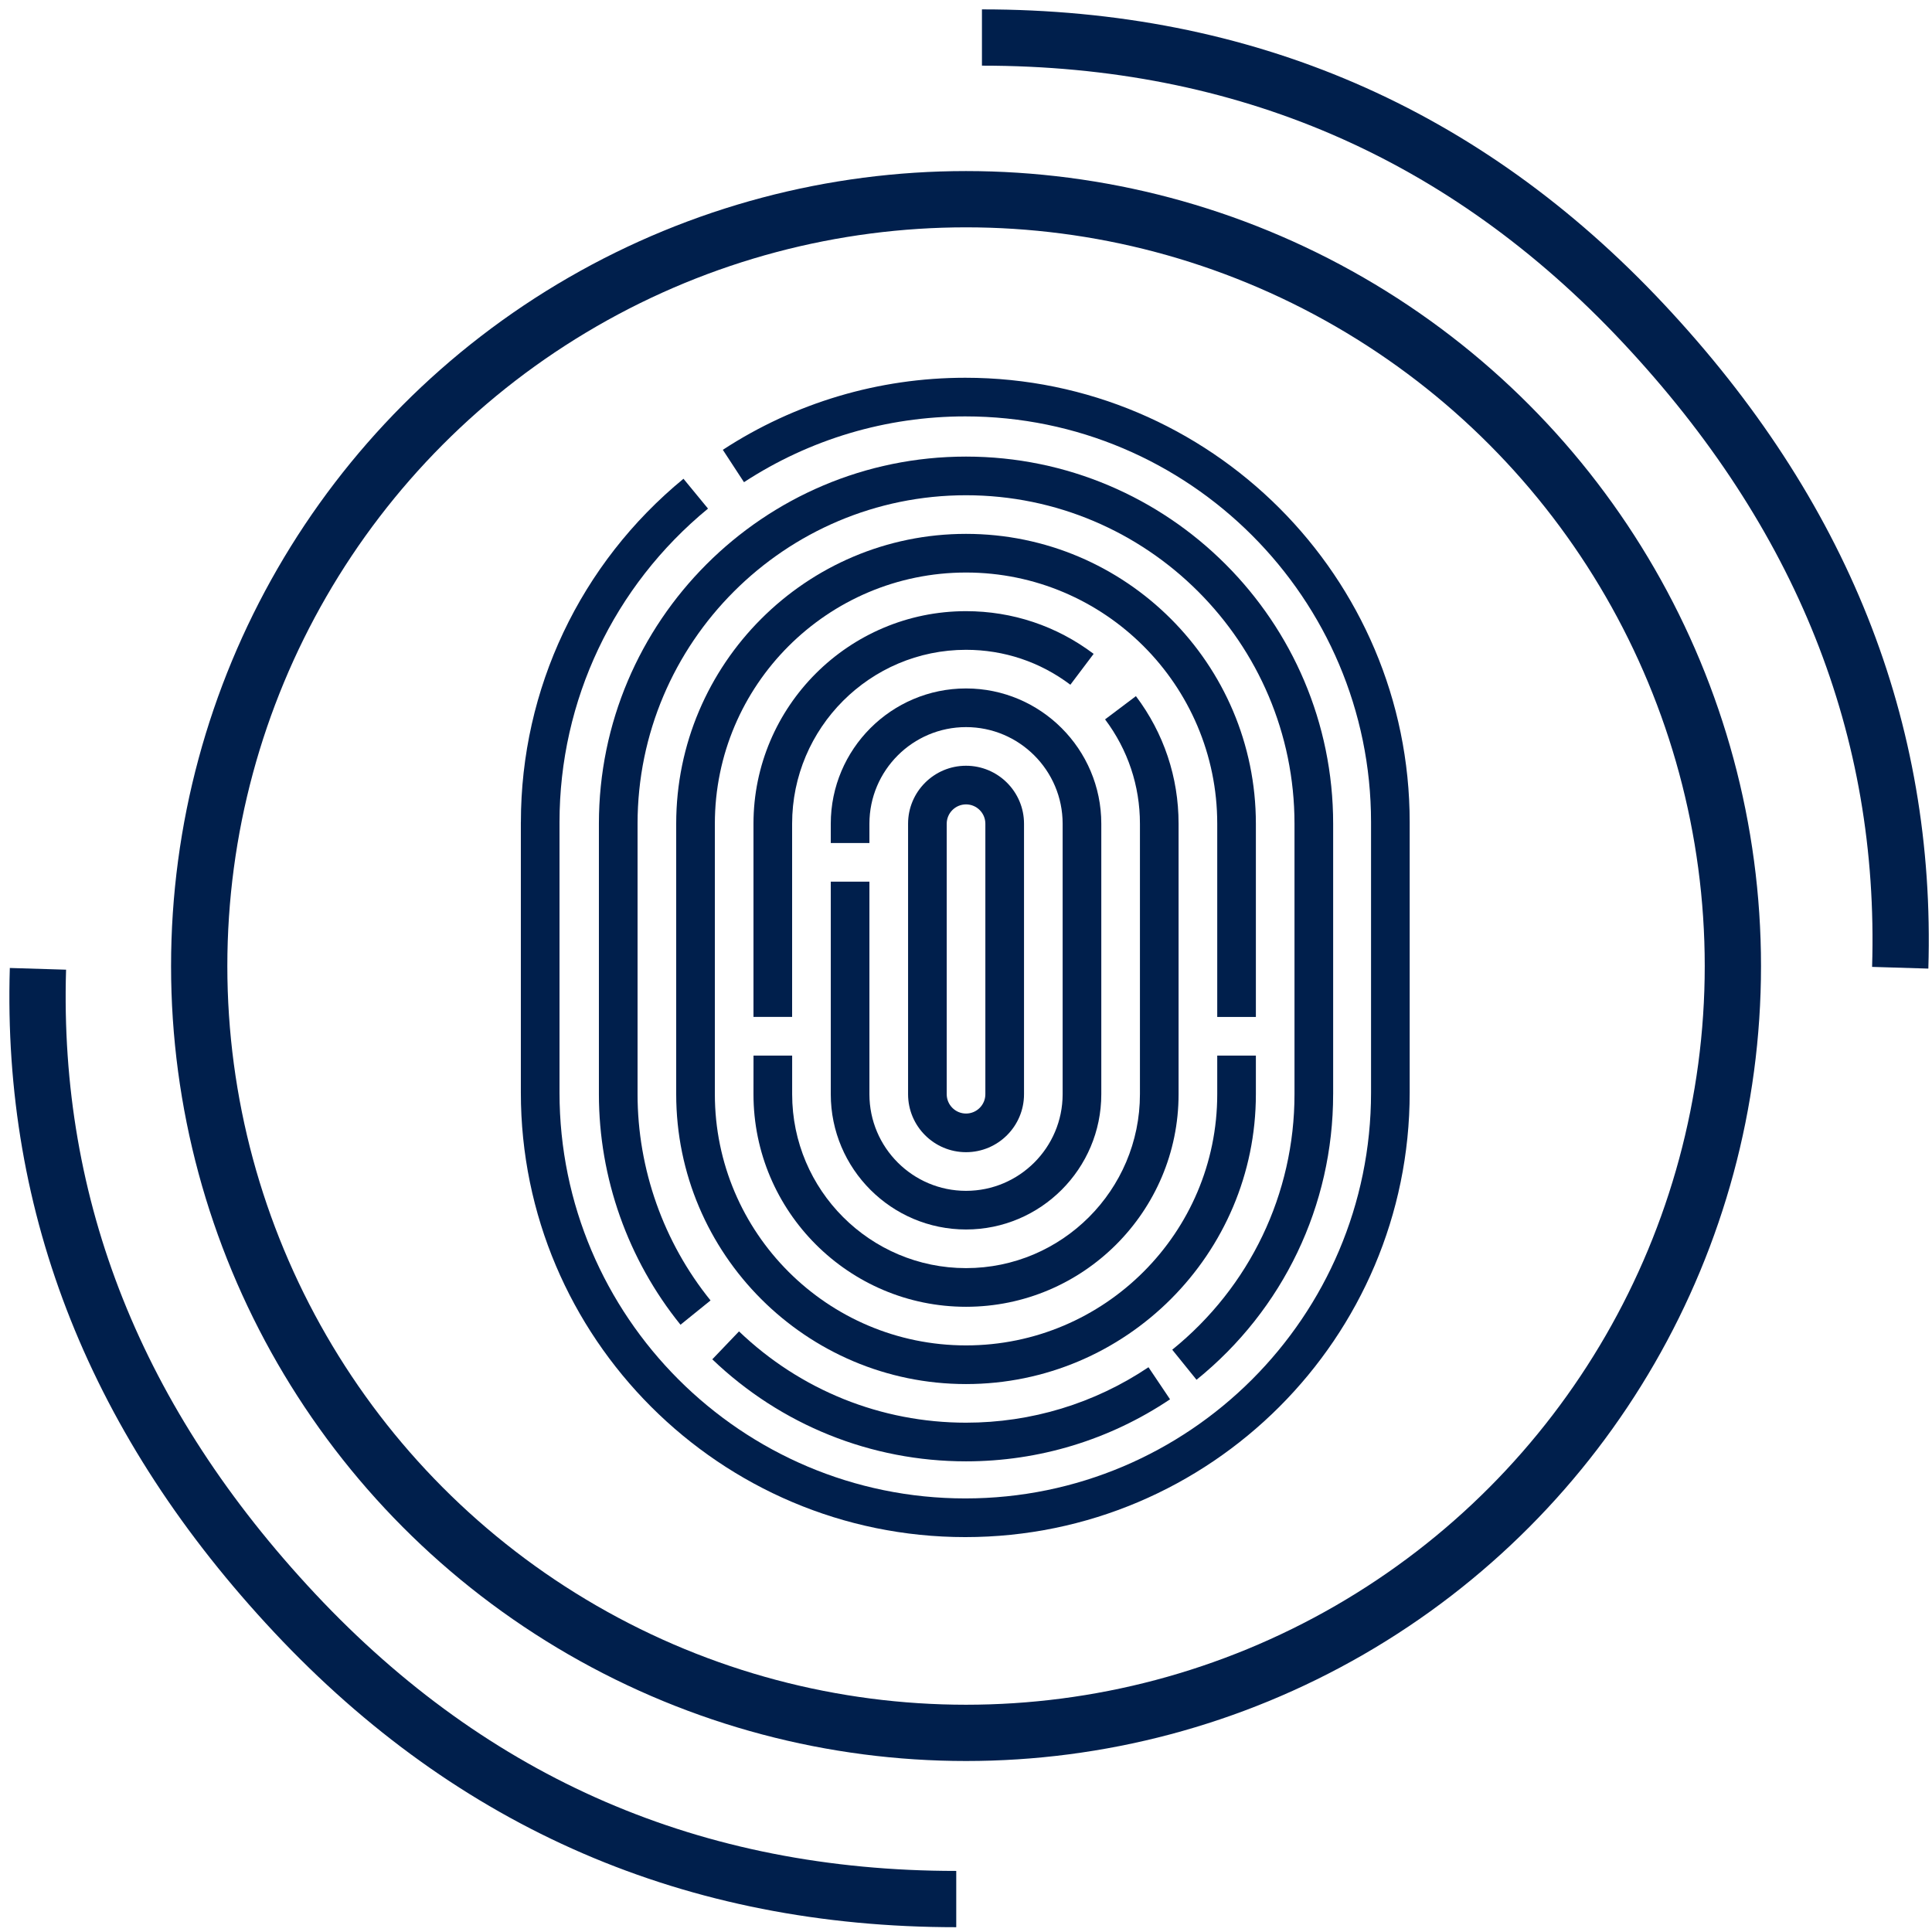 <?xml version="1.0" encoding="UTF-8"?>
<svg width="103px" height="103px" viewBox="0 0 103 103" version="1.1" xmlns="http://www.w3.org/2000/svg" xmlns:xlink="http://www.w3.org/1999/xlink">
    <!-- Generator: sketchtool 51.3 (57544) - http://www.bohemiancoding.com/sketch -->
    <title>2008DE24-A6C5-462B-94B3-099A5E7E9CE3</title>
    <desc>Created with sketchtool.</desc>
    <defs></defs>
    <g id="Design" stroke="none" stroke-width="1" fill="none" fill-rule="evenodd">
        <g id="Dektop-Homepage" transform="translate(-1239, -2248)">
            <g id="Group-4" transform="translate(1195, 2250)">
                <g id="Identity-Icon" transform="translate(46, 0)">
                    <g id="outline" fill-rule="nonzero" stroke="#001F4C" stroke-width="3">
                        <path d="M50.35,0 C64.333,0 76.086,5.078 85.606,15.234 C95.127,25.391 99.694,36.843 99.306,49.593" id="Path-3"></path>
                        <path d="M0,49.65 C13.984,49.65 25.736,54.728 35.257,64.885 C44.777,75.041 49.344,86.494 48.957,99.243" id="Path-3-Copy" transform="translate(24.49, 74.447) scale(-1, -1) translate(-24.49, -74.447) "></path>
                    </g>
                    <g id="Group-9" transform="translate(25.768, 18.139)" fill="#001F4C">
                        <path d="M0,23.693 L0,38.115 C0,51.179 10.628,61.808 23.693,61.808 C36.758,61.808 47.386,51.179 47.386,38.115 L47.386,23.693 C47.386,10.629 36.758,0 23.693,0 C19.086,0 14.617,1.329 10.768,3.842 L11.896,5.568 C15.409,3.273 19.488,2.06 23.694,2.06 C35.622,2.06 45.326,11.764 45.326,23.692 L45.326,38.114 C45.326,50.043 35.622,59.746 23.694,59.746 C11.765,59.746 2.061,50.042 2.061,38.114 L2.061,23.692 C2.061,17.205 4.946,11.112 9.978,6.976 L8.67,5.385 C3.161,9.915 0.002,16.587 0.002,23.693 L0,23.693 Z" id="Fill-1"></path>
                        <path d="M11.63,50.841 L10.206,52.33 C13.871,55.837 18.674,57.769 23.734,57.769 C27.623,57.769 31.383,56.625 34.61,54.462 L33.461,52.752 C30.577,54.686 27.213,55.708 23.734,55.708 C19.207,55.708 14.911,53.98 11.631,50.841 L11.63,50.841 Z" id="Fill-2"></path>
                        <path d="M43.306,38.197 L43.306,23.775 C43.306,12.982 34.527,4.203 23.734,4.203 C12.94,4.203 4.161,12.982 4.161,23.775 L4.161,38.197 C4.161,42.655 5.707,47.017 8.511,50.486 L10.113,49.191 C7.605,46.088 6.222,42.184 6.222,38.197 L6.222,23.776 C6.222,14.118 14.076,6.264 23.733,6.264 C33.39,6.264 41.245,14.118 41.245,23.776 L41.245,38.197 C41.245,43.502 38.87,48.467 34.727,51.818 L36.022,53.42 C40.65,49.678 43.305,44.128 43.305,38.197 L43.306,38.197 Z" id="Fill-3"></path>
                        <path d="M39.186,38.197 L39.186,36.137 L37.126,36.137 L37.126,38.197 C37.126,45.58 31.118,51.588 23.735,51.588 C16.351,51.588 10.343,45.58 10.343,38.197 L10.343,23.775 C10.343,16.392 16.351,10.384 23.735,10.384 C31.118,10.384 37.126,16.392 37.126,23.775 L37.126,34.077 L39.186,34.077 L39.186,23.775 C39.186,15.256 32.253,8.323 23.734,8.323 C15.215,8.323 8.282,15.256 8.282,23.775 L8.282,38.197 C8.282,46.716 15.215,53.649 23.734,53.649 C32.253,53.649 39.186,46.716 39.186,38.197 Z" id="Fill-4"></path>
                        <path d="M12.402,23.775 L12.402,34.076 L14.462,34.076 L14.462,23.775 C14.462,18.663 18.622,14.504 23.733,14.504 C25.757,14.504 27.681,15.148 29.296,16.366 L30.537,14.72 C28.562,13.232 26.208,12.444 23.733,12.444 C17.486,12.444 12.402,17.527 12.402,23.775 L12.402,23.775 Z" id="Fill-5"></path>
                        <path d="M12.402,38.197 C12.402,44.445 17.486,49.529 23.734,49.529 C29.982,49.529 35.065,44.445 35.065,38.197 L35.065,23.775 C35.065,21.303 34.28,18.949 32.791,16.974 L31.146,18.213 C32.361,19.83 33.005,21.751 33.005,23.776 L33.005,38.197 C33.005,43.309 28.846,47.468 23.735,47.468 C18.623,47.468 14.464,43.309 14.464,38.197 L14.464,36.137 L12.404,36.137 L12.402,38.197 Z" id="Fill-6"></path>
                        <path d="M16.523,26.865 L16.523,38.197 C16.523,42.173 19.757,45.408 23.734,45.408 C27.71,45.408 30.945,42.174 30.945,38.197 L30.945,23.775 C30.945,19.799 27.71,16.564 23.734,16.564 C19.757,16.564 16.523,19.799 16.523,23.775 L16.523,24.805 L18.583,24.805 L18.583,23.775 C18.583,20.935 20.893,18.625 23.734,18.625 C26.574,18.625 28.884,20.935 28.884,23.775 L28.884,38.197 C28.884,41.038 26.574,43.348 23.734,43.348 C20.893,43.348 18.583,41.038 18.583,38.197 L18.583,26.865 L16.523,26.865 Z" id="Fill-7"></path>
                        <path d="M26.825,38.197 L26.825,23.775 C26.825,22.071 25.439,20.685 23.734,20.685 C22.029,20.685 20.644,22.071 20.644,23.775 L20.644,38.197 C20.644,39.902 22.029,41.287 23.734,41.287 C25.439,41.287 26.825,39.902 26.825,38.197 Z M22.704,38.197 L22.704,23.775 C22.704,23.206 23.168,22.745 23.734,22.745 C24.301,22.745 24.764,23.206 24.764,23.775 L24.764,38.197 C24.764,38.766 24.301,39.227 23.734,39.227 C23.168,39.227 22.704,38.766 22.704,38.197 Z" id="Fill-8"></path>
                    </g>
                    <circle id="Oval" stroke="#001F4C" stroke-width="3" fill-rule="nonzero" cx="49.502" cy="49.502" r="40.882"></circle>
                </g>
            </g>
        </g>
    </g>
</svg>
